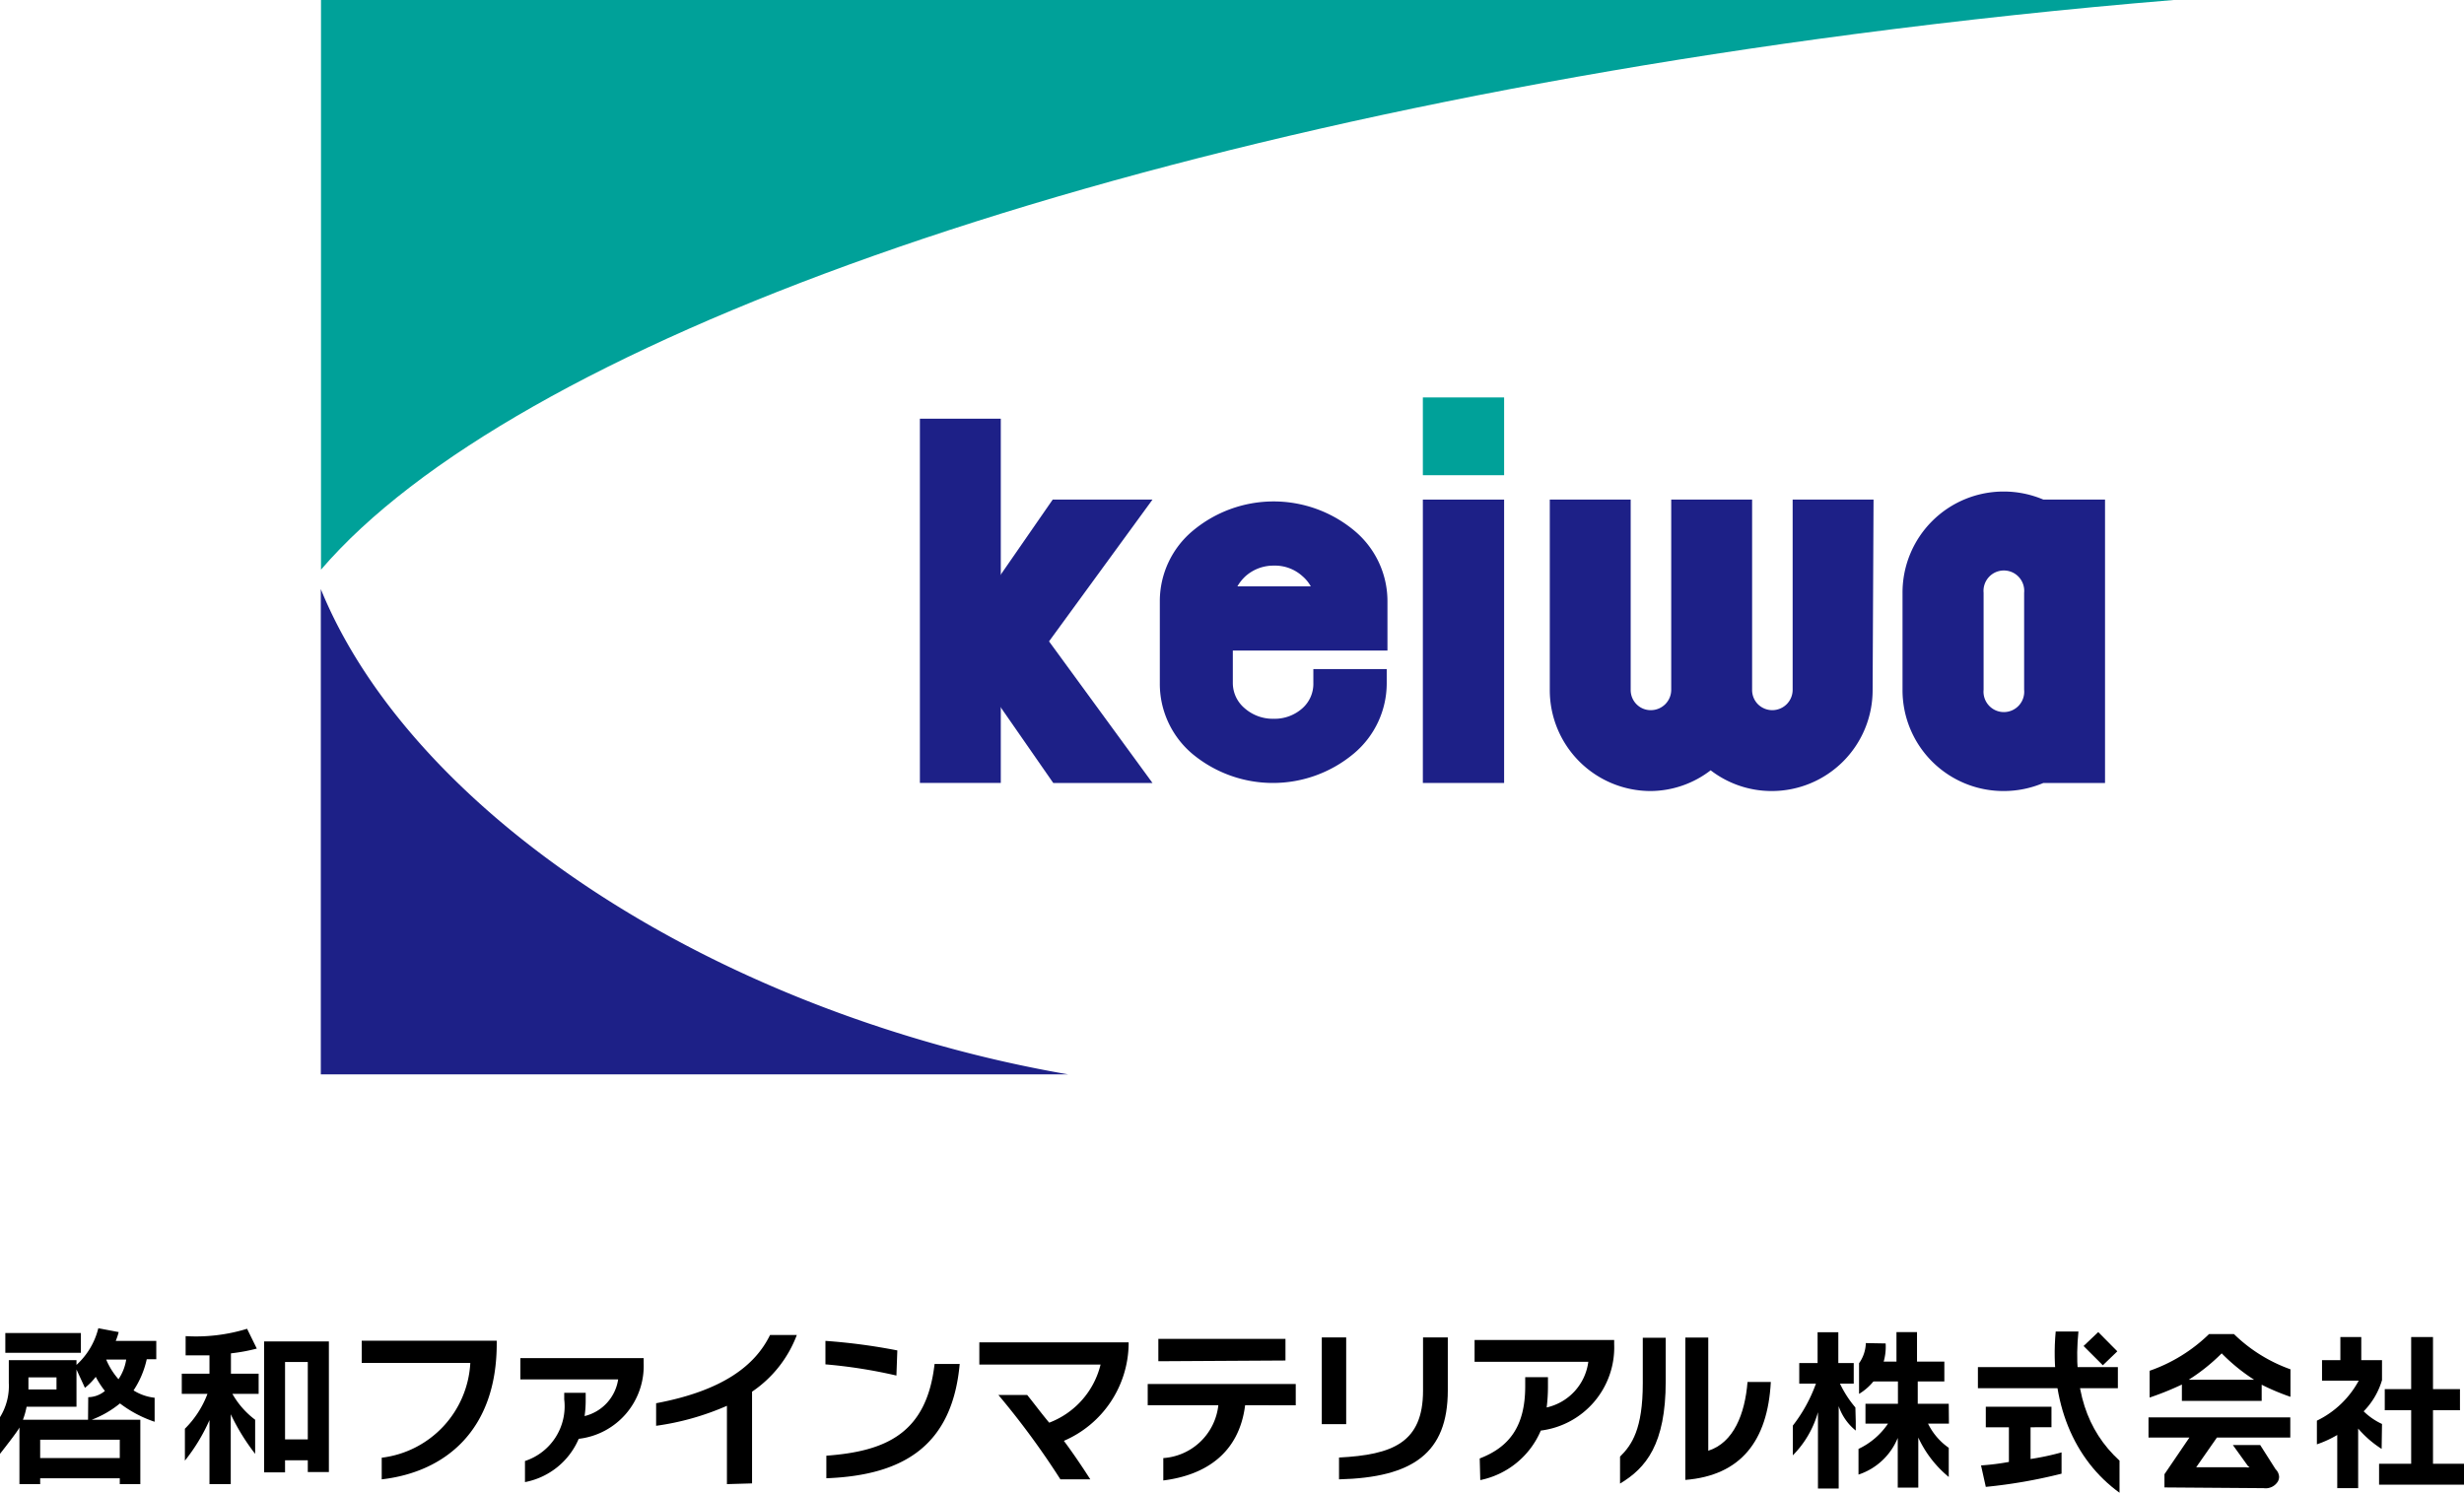 <svg xmlns="http://www.w3.org/2000/svg" width="134.33" height="81.39" viewBox="0 0 134.33 81.39"><defs><style>.cls-1{fill:#1d2087;}.cls-2{fill:#00a199;}</style></defs><title>logo</title><g id="レイヤー_2" data-name="レイヤー 2"><g id="レイヤー_2-2" data-name="レイヤー 2"><path class="cls-1" d="M75.64,35.47V32.79a5,5,0,0,0-1.81-3.86,6.87,6.87,0,0,0-8.79,0,5,5,0,0,0-1.81,3.86v4.45A5,5,0,0,0,65,41.1a6.87,6.87,0,0,0,8.79,0,5,5,0,0,0,1.81-3.86v-.76h-4v.76A1.78,1.78,0,0,1,71,38.62a2.27,2.27,0,0,1-1.56.57,2.32,2.32,0,0,1-1.58-.57,1.8,1.8,0,0,1-.65-1.38V35.47Zm-6.2-4.63a2.23,2.23,0,0,1,1.56.57,2,2,0,0,1,.46.56h-4a2.31,2.31,0,0,1,.45-.56A2.28,2.28,0,0,1,69.44,30.84Z"/><path class="cls-1" d="M54.56,37.17v5.52H50.15V22.83h4.41v9.93"/><path class="cls-2" d="M82,25.91H77.57V21.67H82Z"/><path class="cls-1" d="M82,42.69H77.57V27.24H82"/><path class="cls-1" d="M102.09,37.61a5.5,5.5,0,0,1-5.52,5.52A5.44,5.44,0,0,1,93.26,42,5.42,5.42,0,0,1,90,43.13a5.5,5.5,0,0,1-5.51-5.52V27.24h4.41V37.61a1.1,1.1,0,0,0,.32.79,1.08,1.08,0,0,0,.78.32,1.11,1.11,0,0,0,1.11-1.11V27.24h4.41V37.61a1.1,1.1,0,0,0,.32.79,1.11,1.11,0,0,0,1.89-.79V27.24h4.41Z"/><path class="cls-1" d="M114.76,42.69H111.4a5.53,5.53,0,0,1-2.16.44,5.5,5.5,0,0,1-5.52-5.52V32.32a5.51,5.51,0,0,1,5.52-5.52,5.53,5.53,0,0,1,2.16.44h3.36Zm-4.41-5.08V32.32a1.11,1.11,0,1,0-2.21,0v5.29a1.11,1.11,0,1,0,2.21,0Z"/><polygon class="cls-1" points="57.19 34.97 62.83 27.24 57.39 27.24 54.51 31.4 54.51 38.5 57.42 42.69 62.83 42.69 57.19 34.97"/><path class="cls-2" d="M101.09,1.86Q109.87.71,118.5,0h-101V31.06C27.91,18.92,59.48,7.33,101.09,1.86Z"/><path class="cls-1" d="M51.24,57a70.7,70.7,0,0,0,7,1.58H17.49V32.12C21.69,42.44,34.44,52.31,51.24,57Z"/><path d="M6.53,80.92V80.6H2.19v.32H1.06V77.83C1,78,.13,79.1,0,79.27v-2A3.23,3.23,0,0,0,.48,75.4V74.16H4.17v.26a4,4,0,0,0,1.19-2l1.11.21a3.38,3.38,0,0,1-.16.48H8.52v1H8a5,5,0,0,1-.72,1.7,2.7,2.7,0,0,0,1.15.4v1.31a6.54,6.54,0,0,1-1.89-1A5.51,5.51,0,0,1,5,77.41H7.65v3.51ZM.29,73.76V72.68H4.41v1.08Zm4.52,2.42a1.46,1.46,0,0,0,.91-.34,4.83,4.83,0,0,1-.5-.77,3.37,3.37,0,0,1-.59.6l-.46-1V76.7H1.45a4.14,4.14,0,0,1-.2.71H4.8ZM3.08,75.1H1.55v.66H3.08Zm3.45,3.4H2.19v1H6.53Zm-.74-4.37a3.91,3.91,0,0,0,.67,1.07,2.64,2.64,0,0,0,.42-1.07Z"/><path d="M11.42,80.92V77.43a10,10,0,0,1-1.34,2.21l0-1.74A5.32,5.32,0,0,0,11.31,76H9.91V74.9h1.51v-1l-1.3,0V72.85a9.48,9.48,0,0,0,3.35-.4L14,73.53a9.88,9.88,0,0,1-1.41.26V74.9h1.51V76H12.67a4.59,4.59,0,0,0,1.24,1.41l0,1.86a11.73,11.73,0,0,1-1.33-2.16v3.81Zm5.36-.66v-.64H15.54v.66H14.4V73.14h3.53v7.12Zm0-6H15.54v4.22h1.24Z"/><path d="M20.81,79.48a5.5,5.5,0,0,0,4.83-5.17H19.72V73.1h7.36v.16c0,4.72-2.8,7-6.27,7.4Z"/><path d="M28.62,79.66a3.14,3.14,0,0,0,2.14-3.36v-.36h1.17v.42a5.87,5.87,0,0,1-.06.85,2.43,2.43,0,0,0,1.83-2H28.37V74.05h6.72v.27a4,4,0,0,1-3.54,4.13,4,4,0,0,1-2.93,2.36Z"/><path d="M39.63,80.92V76.65a14.53,14.53,0,0,1-3.86,1.09V76.51c3.67-.69,5.41-2.08,6.21-3.72h1.46A6.49,6.49,0,0,1,41,75.88v5Z"/><path d="M48.87,75A27.45,27.45,0,0,0,45,74.39V73.11a32.47,32.47,0,0,1,3.92.52Zm-3.82,4.37c3.27-.24,5.47-1.23,5.9-5h1.37c-.4,4.4-3,6.07-7.27,6.23Z"/><path d="M57.81,80.66a43.49,43.49,0,0,0-3.38-4.6H56c.36.44.77,1,1.2,1.51A4.54,4.54,0,0,0,60,74.4H53.39V73.19h8.14v.1A5.83,5.83,0,0,1,58,78.56c.55.74,1.05,1.49,1.44,2.1Z"/><path d="M67.88,76.62c-.33,2.62-2.16,3.81-4.46,4.1V79.5a3.24,3.24,0,0,0,3-2.88H62.57V75.46h8.07v1.16Zm-4.73-2.4V73h6.93v1.18Z"/><path d="M72.06,77.65V72.92h1.33v4.73ZM73,79.47c2.91-.15,4.58-.8,4.58-3.65v-2.9h1.35v2.89c0,3.42-1.91,4.75-5.93,4.85Z"/><path d="M80.67,79.52c1.59-.61,2.48-1.73,2.48-3.93v-.5h1.24v.56a9.22,9.22,0,0,1-.07,1.09,2.94,2.94,0,0,0,2.27-2.49h-6.2V73.06H88v.23A4.57,4.57,0,0,1,84,78a4.58,4.58,0,0,1-3.3,2.7Z"/><path d="M88.32,79.42c.64-.63,1.24-1.5,1.24-4V72.94h1.25v2.38c0,3.43-1.08,4.73-2.49,5.57Zm3.56-6.49h1.25V79.1c1.38-.44,2-2,2.14-3.75h1.27c-.17,3.23-1.65,5.1-4.66,5.34Z"/><path d="M101.17,77.5V78a2.92,2.92,0,0,1-.93-1.33v4.49H99.11V77a5.43,5.43,0,0,1-1.37,2.35V77.73A8.32,8.32,0,0,0,99,75.44h-.91V74.32h1V72.64h1.13v1.68h.84v1.12h-.75a5.85,5.85,0,0,0,.84,1.3"/><path d="M112.39,80.35a28,28,0,0,1-4.13.72L108,79.9a13.15,13.15,0,0,0,1.52-.19V77.82h-1.26V76.7h3.58v1.12H110.7v1.73a14.14,14.14,0,0,0,1.69-.36Z"/><rect x="107.83" y="74.54" width="7.63" height="1.15"/><path d="M113.31,72.6h-1.24c-.35,3.86,1,7,3.48,8.79V79.64C113.76,78,113,75.7,113.31,72.6Z"/><polygon points="114.64 74.44 113.59 73.39 114.39 72.63 115.43 73.68 114.64 74.44"/><path d="M118,81.1v-.72l1.36-2h-2.23v-1.1h7.73v1.1h-4L119.73,80h2.7a.58.58,0,0,0,.21,0s0,0,0,0,0,0-.09-.07l-.82-1.14h1.49l.84,1.32a.62.62,0,0,1,.19.41.54.54,0,0,1-.07.26.78.78,0,0,1-.77.36Z"/><polygon points="132.64 79.81 132.64 76.89 134.11 76.89 134.11 75.74 132.64 75.74 132.64 72.9 131.45 72.9 131.45 75.74 130.01 75.74 130.01 76.89 131.45 76.89 131.45 79.81 129.7 79.81 129.7 80.95 134.33 80.95 134.33 79.81 132.64 79.81"/><path d="M129.86,77.64a3.55,3.55,0,0,1-1-.69,4.07,4.07,0,0,0,1-1.7V74.16h-1.13V72.9h-1.14v1.26h-1v1.12h2a5.13,5.13,0,0,1-2.28,2.18v1.29a5.86,5.86,0,0,0,1.11-.51v2.9h1.14V77.89A5.8,5.8,0,0,0,129.84,79Z"/><path d="M101.72,73.23a2,2,0,0,1-.37,1.1V76a3,3,0,0,0,1.45-2.75Z"/><path d="M106.24,76.54h-1.69V75.32H106V74.24h-1.49V72.63h-1.12v1.61H102v1.08h1.47v1.22h-1.77v1.08h1.23A4,4,0,0,1,101.32,79l0,1.4a3.49,3.49,0,0,0,2.14-2v2.71h1.12V78.38a6.07,6.07,0,0,0,1.66,2.15l0-1.59a3.45,3.45,0,0,1-1.13-1.32h1.14Z"/><path d="M124.87,74.66a8.48,8.48,0,0,1-3.08-1.92h-1.36a8.78,8.78,0,0,1-3.24,2v1.46a16.11,16.11,0,0,0,1.76-.71v.89h4.35v-.88a12.55,12.55,0,0,0,1.57.66Zm-5.55.57a10.34,10.34,0,0,0,1.8-1.44,10.25,10.25,0,0,0,1.77,1.44Z"/></g></g></svg>
